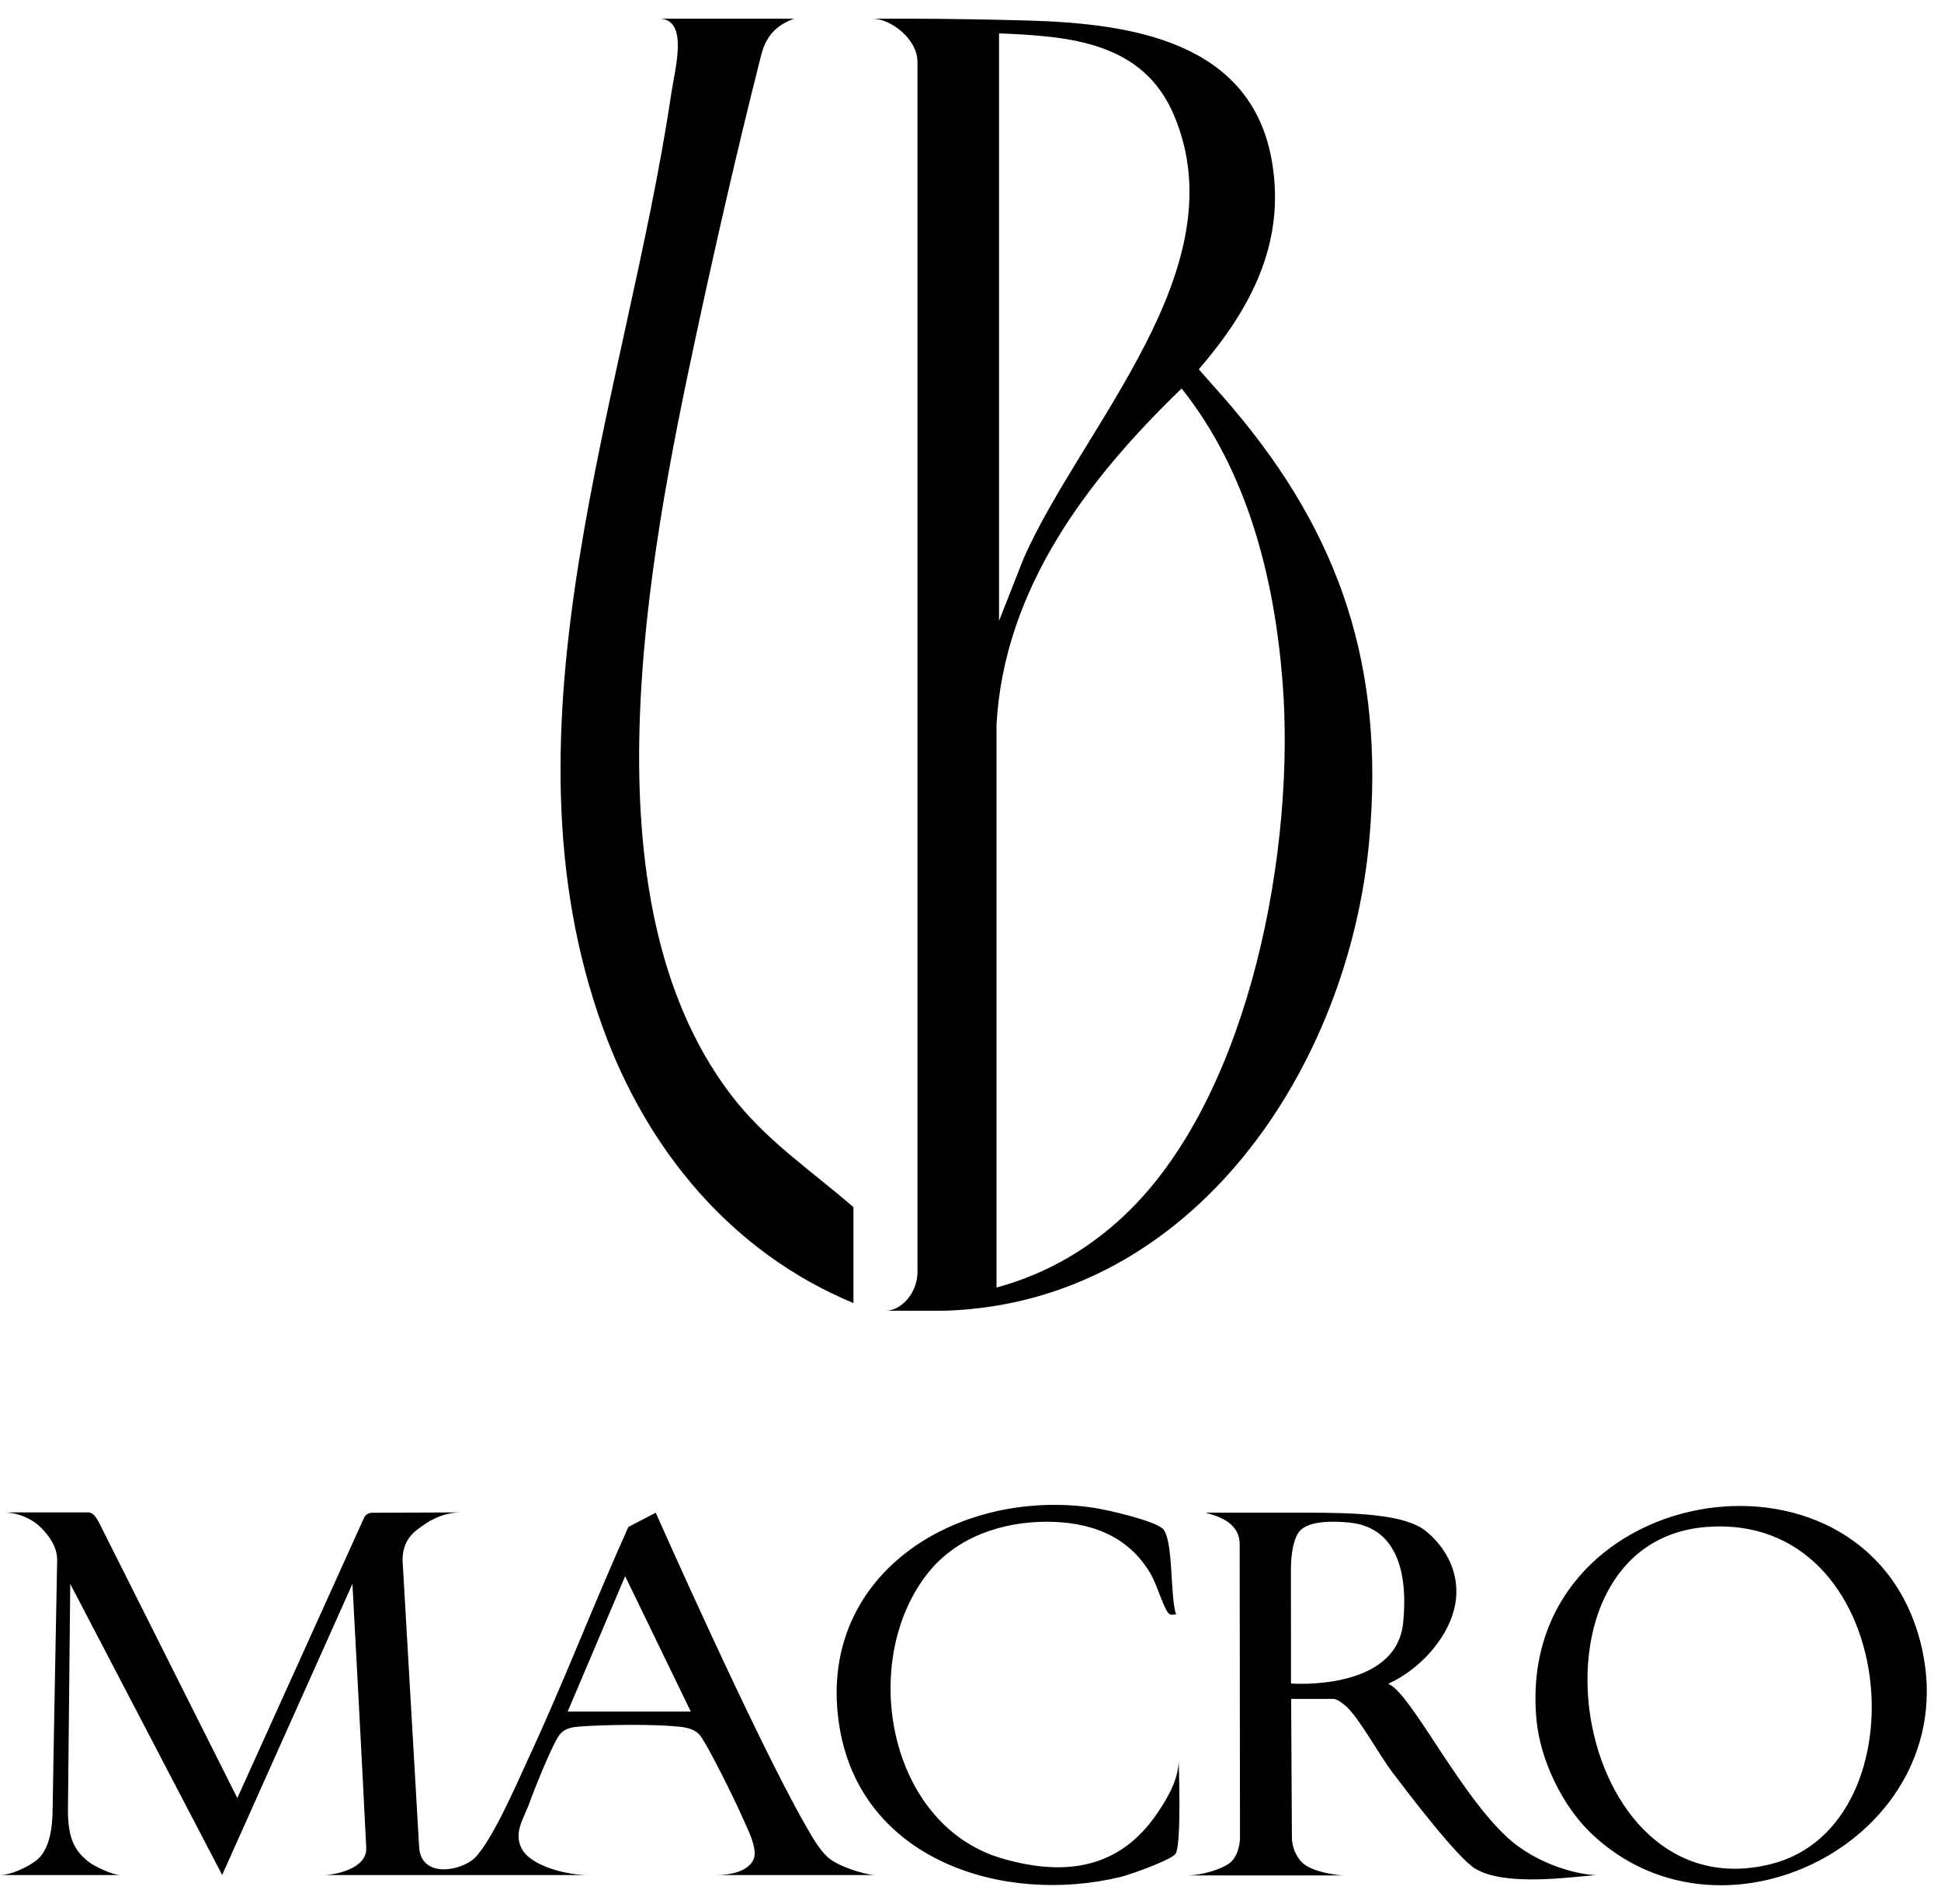 <svg width="104" height="102" viewBox="0 0 104 102" fill="none" xmlns="http://www.w3.org/2000/svg">
<path d="M82.328 92.157C81.108 79.424 99.802 76.263 102.876 87.894C105.584 98.144 92.503 105.167 85.241 98.204C83.701 96.728 82.534 94.292 82.328 92.157ZM44.987 92.556C43.629 84.425 51.208 79.706 58.556 80.769C59.298 80.876 61.801 81.449 62.291 81.891V81.886C62.886 82.423 62.685 85.588 63.017 86.495C62.857 86.483 62.723 86.569 62.597 86.411C62.312 86.053 61.986 84.897 61.673 84.353C60.434 82.199 58.308 81.53 56.102 81.525C53.74 81.521 51.289 82.316 49.744 84.243C45.979 88.938 47.543 97.785 53.713 99.569C57.436 100.644 60.269 99.911 62.188 96.868C62.447 96.462 63.153 95.389 63.153 94.315C63.153 94.315 63.325 98.903 62.977 99.328C62.692 99.67 60.548 100.431 60.034 100.556C53.737 102.07 46.172 99.644 44.987 92.556ZM69.939 81.038C72.819 81.038 75.343 81.141 76.43 82.049C77.786 83.183 78.287 84.736 77.915 86.209C77.487 87.902 75.978 89.488 74.381 90.204C74.388 90.208 74.558 90.295 74.689 90.404C75.961 91.479 78.328 96.177 80.732 98.407C82.423 99.976 84.728 100.453 85.53 100.453C84.088 100.563 80.64 101.076 79.035 100.104C78.085 99.529 75.446 96.06 74.622 94.971C73.894 94.008 72.943 92.25 72.215 91.493C72.064 91.336 71.644 91.016 71.463 91.016H69.18C69.18 91.118 69.221 98.382 69.221 98.424C69.221 98.984 69.461 99.426 69.707 99.72L69.712 99.718C70.189 100.291 71.685 100.473 72.026 100.473H63.563C64.435 100.473 65.605 100.104 65.989 99.72C66.242 99.466 66.439 98.972 66.439 98.421C66.438 98.334 66.422 82.869 66.422 82.746C66.429 81.524 65.197 81.212 64.595 81.038H69.939ZM46.955 100.458C46.921 100.458 46.882 100.457 46.841 100.453H46.942L46.955 100.458ZM4.727 81.024C5.07 81.046 5.183 81.394 5.272 81.502L12.716 96.329L19.474 81.382C19.529 81.239 19.66 81.036 19.956 81.043L24.678 81.024C23.579 81.039 22.853 81.59 22.547 81.805C22.165 82.075 21.561 82.529 21.57 83.594L22.456 98.932C22.535 100.472 24.293 100.33 25.246 99.694C26.187 99.066 27.736 95.448 28.29 94.254C30.274 89.979 31.734 86.103 33.668 81.805L35.135 81.041C35.173 81.128 40.548 93.253 43.175 97.812C43.499 98.376 43.875 99.064 44.359 99.503C44.872 99.969 46.22 100.401 46.841 100.453H38.385C39.185 100.453 40.075 100.241 40.369 99.632C40.641 99.066 40.025 97.927 39.776 97.349C39.466 96.627 37.816 93.253 37.448 92.897C37.157 92.613 36.739 92.537 36.343 92.499C34.994 92.363 32.513 92.391 31.14 92.491C30.679 92.525 30.298 92.556 29.985 92.934C29.641 93.346 28.622 95.866 28.398 96.511C28.094 97.385 27.486 98.156 27.958 99.044C28.471 100.011 30.48 100.472 31.574 100.453H17.337C17.901 100.453 19.669 100.131 19.624 99.004C19.435 95.094 18.884 84.852 18.884 84.852L11.904 100.448L3.764 84.855L3.642 96.866C3.613 98.636 4.105 99.207 4.712 99.718C5.006 99.964 6.023 100.453 6.467 100.453H0C0.523 100.453 1.395 100.088 1.935 99.677C2.643 99.132 2.815 97.979 2.822 96.886C2.829 95.791 3.063 83.667 3.063 83.569C3.063 82.825 2.579 82.211 2.13 81.776C1.829 81.485 1.108 81.038 0.282 81.038C0.296 81.037 0.611 81.024 0.686 81.024H4.727ZM91.445 81.803C81.077 82.6 84.121 102.572 94.905 99.861C103.199 97.776 101.807 81.005 91.445 81.803ZM30.416 91.696H37.014L33.496 84.441L30.416 91.696ZM72.258 81.564C71.515 81.497 70.097 81.433 69.603 82.067C69.299 82.457 69.168 83.297 69.168 84.073L69.173 90.191C69.218 90.195 74.796 90.611 75.179 86.958C75.42 84.656 75.061 81.817 72.258 81.564ZM48.67 1C50.437 1 53.272 1.046 55.115 1.101C60.574 1.263 67.091 2.192 68.163 8.716C68.882 13.093 66.976 16.592 64.232 19.787C64.832 20.477 65.453 21.153 66.045 21.851L66.04 21.848C71.879 28.723 74.183 35.828 73.371 44.962C72.287 57.153 63.974 69.738 50.73 70.216C50.337 70.23 47.548 70.216 47.48 70.216C48.264 70.216 49.159 69.294 49.159 68.145V3.312C49.159 2.101 47.741 1 46.745 1H48.67ZM42.546 1C41.078 1.53 40.877 2.583 40.705 3.266C39.487 8.089 38.324 13.176 37.28 18.043C34.723 29.983 31.203 48.081 39.102 58.569C40.982 61.067 43.401 62.653 45.727 64.671V69.808C39.198 67.102 34.678 61.611 32.313 55.092C26.403 38.808 33.576 21.181 35.974 4.969C36.155 3.734 36.933 1 35.308 1H42.546ZM63.313 20.811C58.28 25.666 53.807 31.522 53.394 38.806V68.978C56.154 68.229 58.556 66.803 60.569 64.797C67.055 58.342 69.424 45.31 68.717 36.48C68.273 30.913 66.831 25.239 63.313 20.811ZM53.529 33.263L54.857 29.889C58.024 22.77 66.379 14.375 62.902 6.17C61.238 2.24 57.307 1.941 53.532 1.788H53.529V33.263Z" fill="black"/>
</svg>
